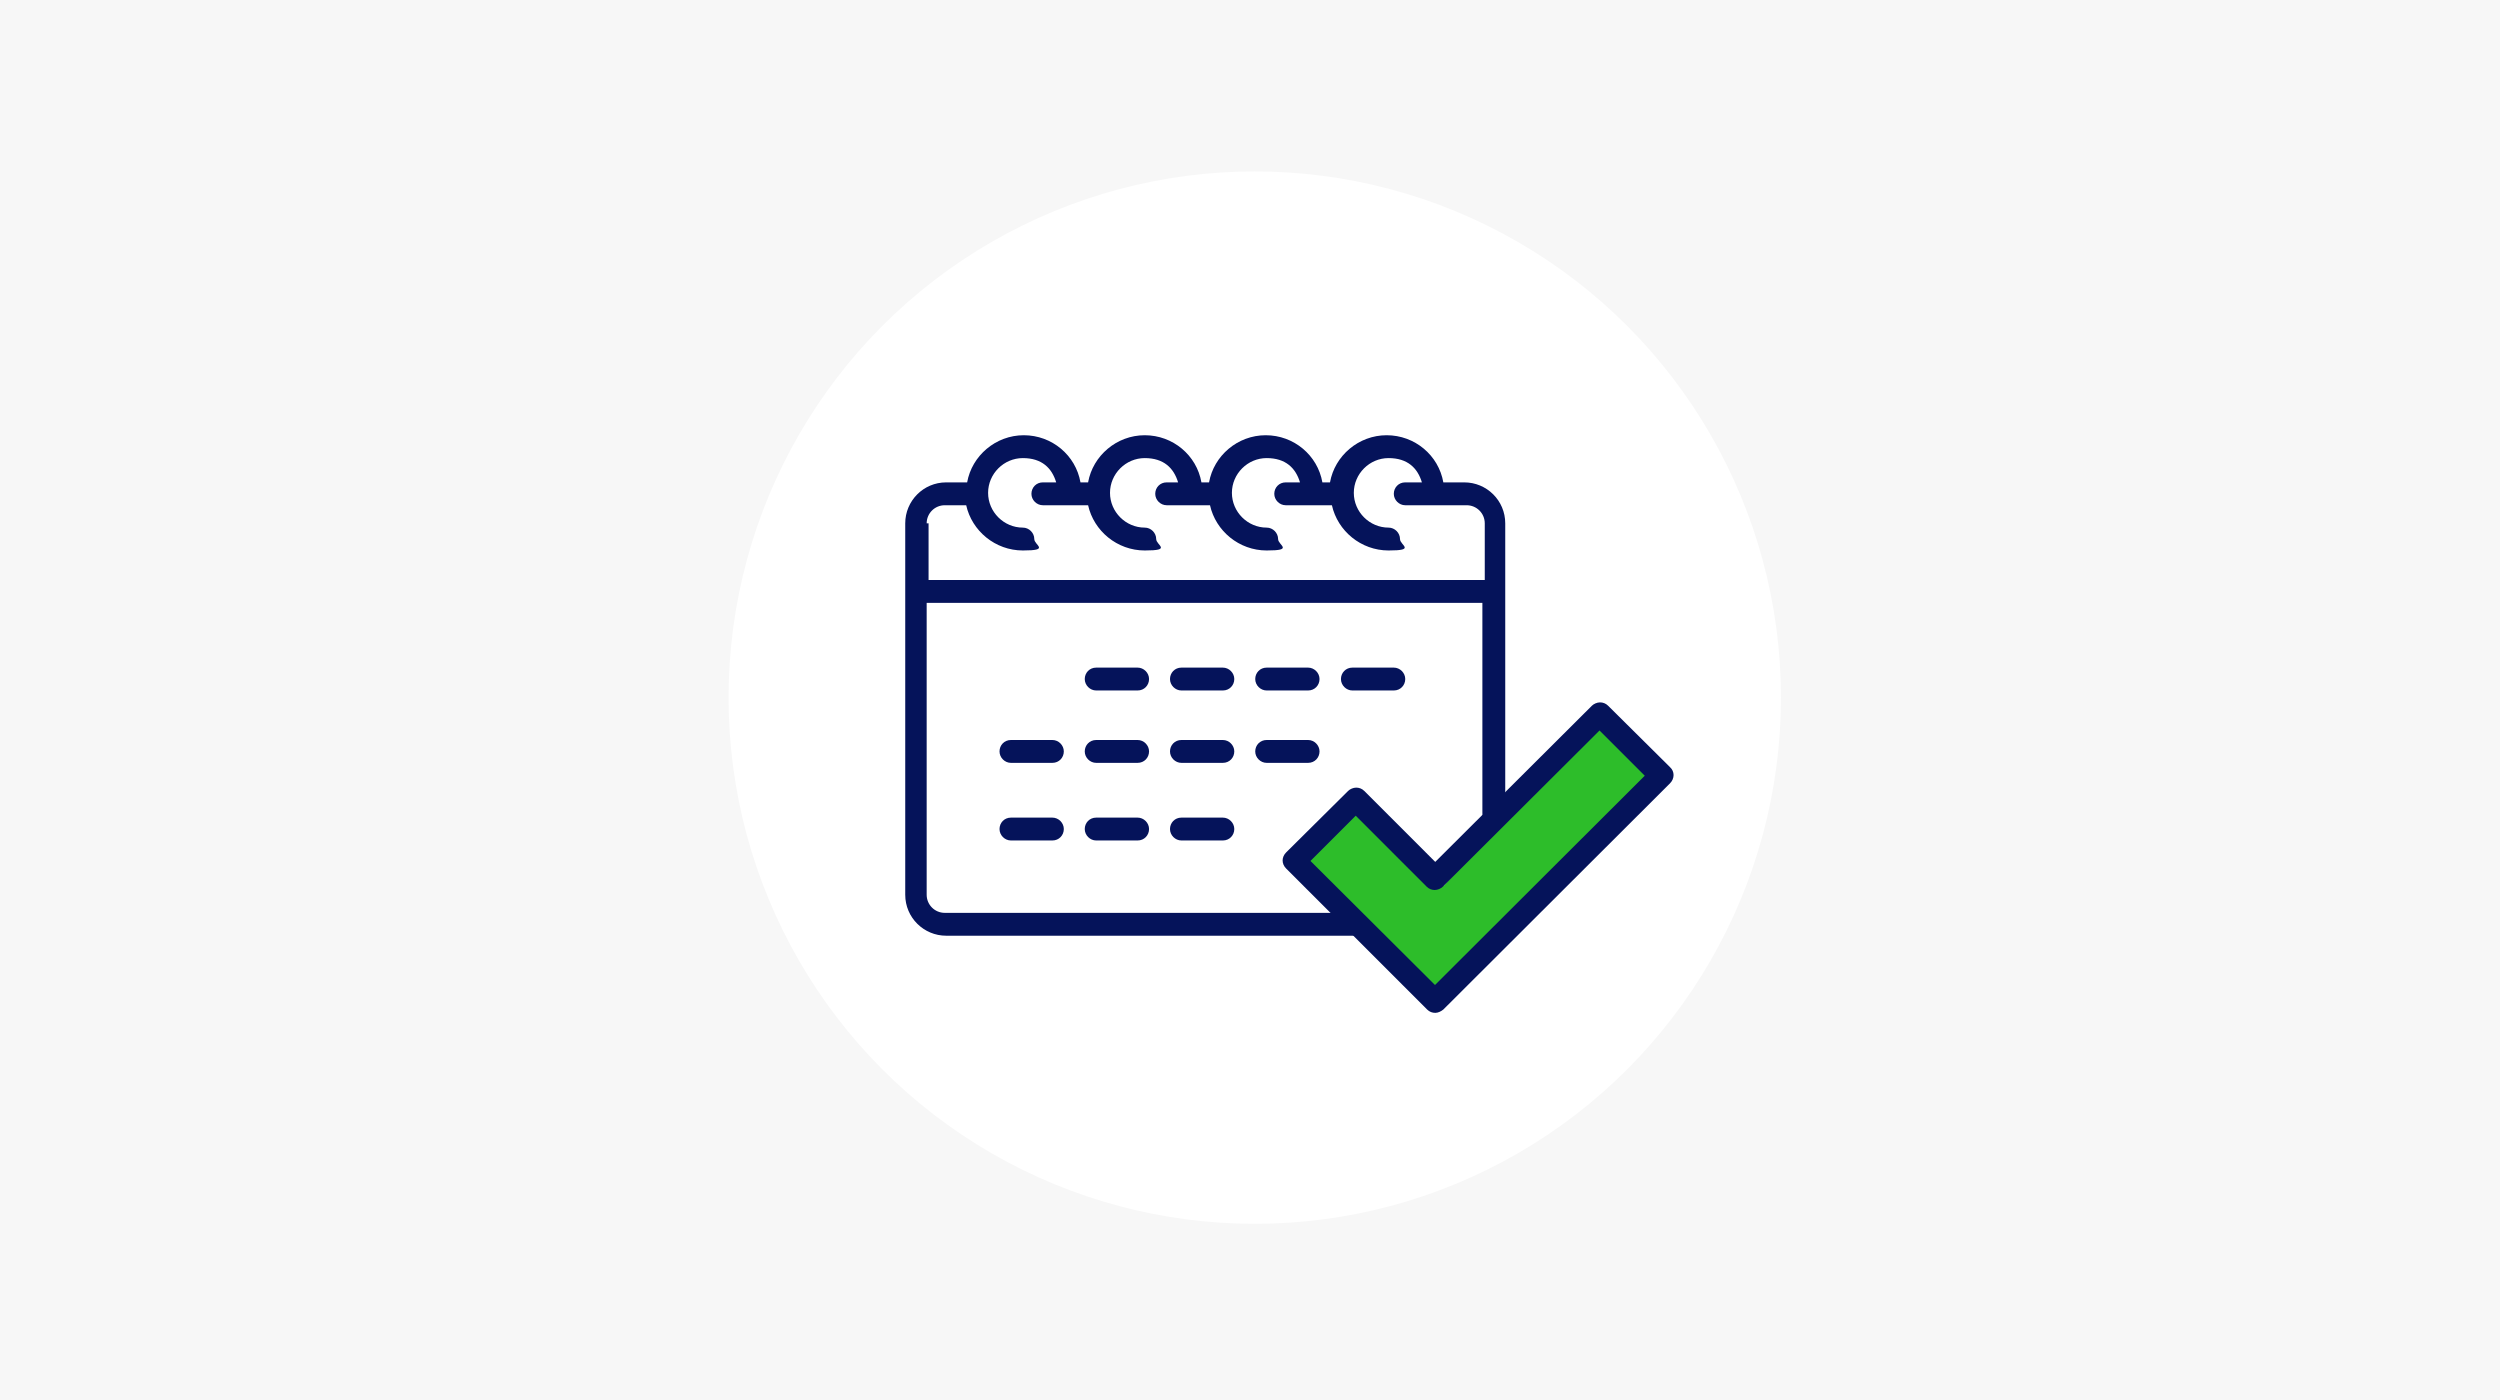 <?xml version="1.0" encoding="UTF-8"?> <svg xmlns="http://www.w3.org/2000/svg" version="1.1" viewBox="0 0 525 294"><defs><style> .cls-1 { fill: #fff; } .cls-2 { fill: #2dbd2a; } .cls-3 { fill: #05135a; } .cls-4 { fill: #f7f7f7; } </style></defs><g><g id="_レイヤー_1" data-name="レイヤー_1"><g id="equipmedia_ico1"><rect id="img" class="cls-4" y="0" width="525" height="294"></rect><circle id="_楕円形_569" class="cls-1" cx="263.5" cy="146.5" r="110.5"></circle><g><path class="cls-1" d="M350.6,161.1h.1l-13-12.9c-.5-.5-1.1-.7-1.7-.7s-1.3.3-1.7.7l-18,18v-56.2c0-4.8-3.9-8.6-8.6-8.6h-4.4c-1-5.7-6-9.9-11.9-9.9s-10.9,4.3-11.9,9.9h-1.6c-1-5.7-6-9.9-11.9-9.9s-10.9,4.3-11.9,9.9h-1.6c-1-5.7-6-9.9-11.9-9.9s-10.9,4.3-11.9,9.9h-1.6c-1-5.7-6-9.9-11.9-9.9s-10.9,4.3-11.9,9.9h-4.4c-4.8,0-8.6,3.9-8.6,8.6v78c0,4.8,3.9,8.6,8.6,8.6h85.4l15.5,15.5c.5.5,1.1.7,1.7.7s1.2-.3,1.7-.7l47.6-47.5c1-1,1-2.5,0-3.4h-.2Z"></path><polygon class="cls-2" points="272.6 181.2 301.3 209.2 348.7 163.6 335.3 150 303.2 186 286 167.8 272.6 181.2 272.6 181.2 272.6 181.2"></polygon><path class="cls-3" d="M238.9,140.2h-8.7c-1.4,0-2.4,1.1-2.4,2.4s1.1,2.4,2.4,2.4h8.7c1.4,0,2.4-1.1,2.4-2.4s-1.1-2.4-2.4-2.4h0Z"></path><path class="cls-3" d="M256.8,140.2h-8.7c-1.4,0-2.4,1.1-2.4,2.4s1.1,2.4,2.4,2.4h8.7c1.4,0,2.4-1.1,2.4-2.4s-1.1-2.4-2.4-2.4h0Z"></path><path class="cls-3" d="M274.7,140.2h-8.7c-1.4,0-2.4,1.1-2.4,2.4s1.1,2.4,2.4,2.4h8.7c1.4,0,2.4-1.1,2.4-2.4s-1.1-2.4-2.4-2.4h0Z"></path><path class="cls-3" d="M284,140.2c-1.4,0-2.4,1.1-2.4,2.4s1.1,2.4,2.4,2.4h8.7c1.4,0,2.4-1.1,2.4-2.4s-1.1-2.4-2.4-2.4h-8.7Z"></path><path class="cls-3" d="M238.9,155.4h-8.7c-1.4,0-2.4,1.1-2.4,2.4s1.1,2.4,2.4,2.4h8.7c1.4,0,2.4-1.1,2.4-2.4s-1.1-2.4-2.4-2.4h0Z"></path><path class="cls-3" d="M221,155.4h-8.7c-1.4,0-2.4,1.1-2.4,2.4s1.1,2.4,2.4,2.4h8.7c1.4,0,2.4-1.1,2.4-2.4s-1.1-2.4-2.4-2.4h0Z"></path><path class="cls-3" d="M221,171.7h-8.7c-1.4,0-2.4,1.1-2.4,2.4s1.1,2.4,2.4,2.4h8.7c1.4,0,2.4-1.1,2.4-2.4s-1.1-2.4-2.4-2.4h0Z"></path><path class="cls-3" d="M256.8,155.4h-8.7c-1.4,0-2.4,1.1-2.4,2.4s1.1,2.4,2.4,2.4h8.7c1.4,0,2.4-1.1,2.4-2.4s-1.1-2.4-2.4-2.4h0Z"></path><path class="cls-3" d="M274.7,155.4h-8.7c-1.4,0-2.4,1.1-2.4,2.4s1.1,2.4,2.4,2.4h8.7c1.4,0,2.4-1.1,2.4-2.4s-1.1-2.4-2.4-2.4h0Z"></path><path class="cls-3" d="M238.9,171.7h-8.7c-1.4,0-2.4,1.1-2.4,2.4s1.1,2.4,2.4,2.4h8.7c1.4,0,2.4-1.1,2.4-2.4s-1.1-2.4-2.4-2.4h0Z"></path><path class="cls-3" d="M256.8,171.7h-8.7c-1.4,0-2.4,1.1-2.4,2.4s1.1,2.4,2.4,2.4h8.7c1.4,0,2.4-1.1,2.4-2.4s-1.1-2.4-2.4-2.4h0Z"></path><path class="cls-3" d="M284.4,191.7h-86c-2.1,0-3.8-1.7-3.8-3.8v-61.3h116.7v44.2c0,1.4,1.1,2.4,2.4,2.4s2.4-1.1,2.4-2.4v-60.9c0-4.8-3.9-8.6-8.6-8.6h-4.4c-1-5.7-6-9.9-11.9-9.9s-10.9,4.3-11.9,9.9h-1.6c-1-5.7-6-9.9-11.9-9.9s-10.9,4.3-11.9,9.9h-1.6c-1-5.7-6-9.9-11.9-9.9s-10.9,4.3-11.9,9.9h-1.6c-1-5.7-6-9.9-11.9-9.9s-10.9,4.3-11.9,9.9h-4.4c-4.8,0-8.6,3.9-8.6,8.6v78c0,4.8,3.9,8.6,8.6,8.6h86c1.4,0,2.4-1.1,2.4-2.4s-1.1-2.4-2.4-2.4h-.3ZM194.6,109.9c0-2.1,1.7-3.8,3.8-3.8h4.5c1.2,5.4,6.1,9.5,11.9,9.5s2.4-1.1,2.4-2.4-1.1-2.4-2.4-2.4c-4,0-7.3-3.3-7.3-7.3s3.3-7.3,7.3-7.3,6.1,2.1,7,5.1h-2.8c-1.4,0-2.4,1.1-2.4,2.4s1.1,2.4,2.4,2.4h9.5c1.2,5.4,6.1,9.5,11.9,9.5s2.4-1.1,2.4-2.4-1.1-2.4-2.4-2.4c-4,0-7.3-3.3-7.3-7.3s3.3-7.3,7.3-7.3,6.1,2.1,7,5.1h-2.4c-1.4,0-2.4,1.1-2.4,2.4s1.1,2.4,2.4,2.4h9.1c1.2,5.4,6.1,9.5,11.9,9.5s2.4-1.1,2.4-2.4-1.1-2.4-2.4-2.4c-4,0-7.3-3.3-7.3-7.3s3.3-7.3,7.3-7.3,6.1,2.1,7,5.1h-3c-1.4,0-2.4,1.1-2.4,2.4s1.1,2.4,2.4,2.4h9.7c1.2,5.4,6.1,9.5,11.9,9.5s2.4-1.1,2.4-2.4-1.1-2.4-2.4-2.4c-4,0-7.3-3.3-7.3-7.3s3.3-7.3,7.3-7.3,6.1,2.1,7,5.1h-3.5c-1.4,0-2.4,1.1-2.4,2.4s1.1,2.4,2.4,2.4h12.9c2.1,0,3.8,1.7,3.8,3.8v11.9h-116.8v-11.9h-.4Z"></path><path class="cls-3" d="M350.7,161.1l-13-12.9c-.5-.5-1.1-.7-1.7-.7s-1.3.3-1.7.7l-32.9,32.8-14.9-14.9c-.5-.5-1.1-.7-1.7-.7s-1.3.3-1.7.7l-13,12.9c-1,1-1,2.4,0,3.4l29.6,29.6c.5.5,1.1.7,1.7.7s1.2-.3,1.7-.7l47.6-47.5c1-1,1-2.5,0-3.4h.1-.1ZM301.4,206.9l-26.2-26.1,9.5-9.5,14.9,14.9c.5.5,1.1.7,1.7.7s1.3-.3,1.7-.7l32.9-32.8,9.5,9.5-44.2,44.1h.2Z"></path></g></g></g></g></svg> 